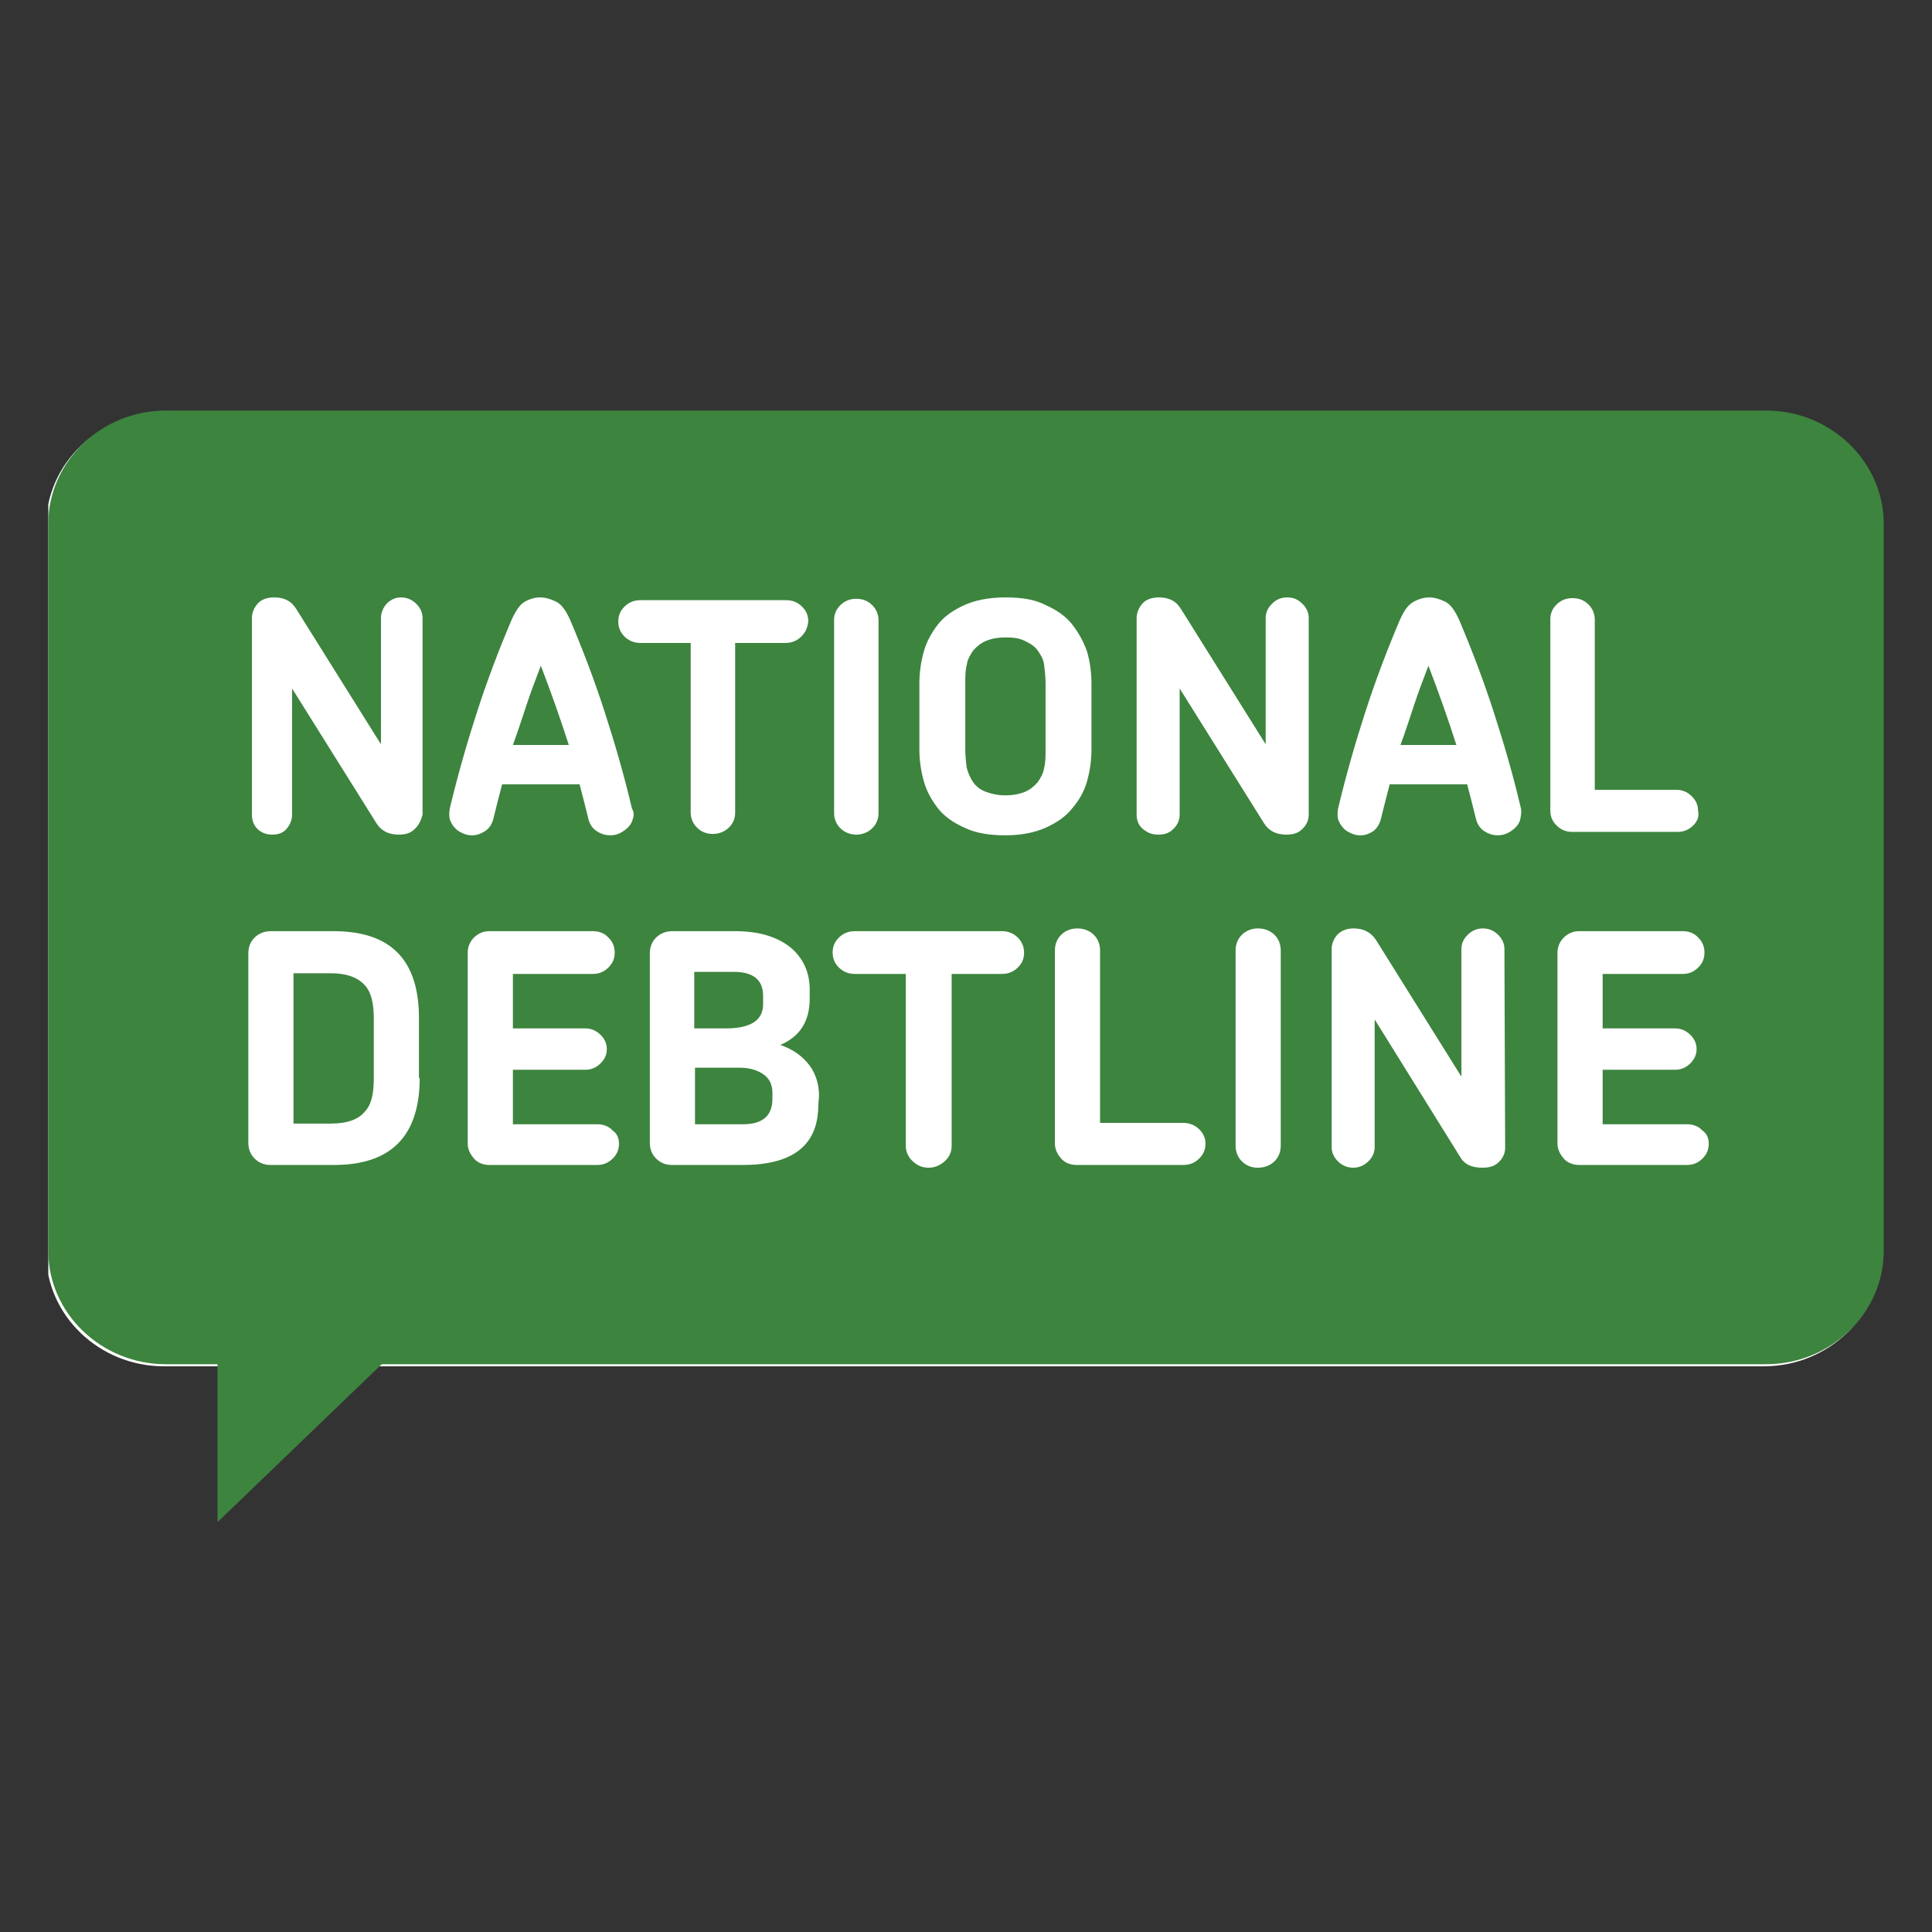 <svg width="80" height="80" viewBox="0 0 80 80" fill="none" xmlns="http://www.w3.org/2000/svg">
<rect x="0" y="0" width="80" height="80" fill="#333333" stroke="none"/>
<g clip-path="url(#clip0_446_1587)">
<path d="M73.071 17.086H6.779C4.107 17.086 1.91 19.199 1.91 21.768V51.893C1.91 54.462 4.107 56.575 6.779 56.575H8.916H15.715H73.041C75.713 56.575 77.91 54.462 77.91 51.893V21.768C77.91 19.199 75.743 17.086 73.071 17.086Z" fill="white"/>
<path d="M73.131 17H6.869C4.197 17 2 19.113 2 21.683V51.807C2 54.377 4.197 56.49 6.869 56.49H9.006V63.029L15.805 56.49H73.131C75.803 56.49 78 54.377 78 51.807V21.683C78 19.113 75.803 17 73.131 17ZM17.378 44.64C17.378 47.038 16.191 48.238 13.845 48.238H11.203C10.936 48.238 10.728 48.152 10.55 47.981C10.372 47.809 10.283 47.581 10.283 47.324V39.472C10.283 39.215 10.372 38.986 10.55 38.815C10.728 38.644 10.966 38.558 11.203 38.558H13.816C16.191 38.558 17.348 39.757 17.348 42.156V44.64H17.378ZM15.478 44.64V42.156C15.478 41.528 15.359 41.071 15.122 40.814C14.825 40.471 14.35 40.3 13.697 40.3H12.153V46.525H13.697C14.38 46.525 14.855 46.353 15.122 46.011C15.389 45.725 15.478 45.268 15.478 44.64ZM25.631 47.353C25.631 47.61 25.542 47.809 25.364 47.981C25.186 48.152 24.978 48.238 24.741 48.238H20.258C20.02 48.238 19.783 48.152 19.634 47.981C19.486 47.809 19.367 47.61 19.367 47.353V39.443C19.367 39.215 19.456 38.986 19.634 38.815C19.812 38.644 20.02 38.558 20.258 38.558H24.562C24.8 38.558 25.038 38.644 25.186 38.815C25.364 38.986 25.453 39.186 25.453 39.443C25.453 39.7 25.364 39.9 25.186 40.071C25.008 40.243 24.8 40.328 24.562 40.328H21.238V42.584H24.236C24.473 42.584 24.681 42.67 24.859 42.841C25.038 43.012 25.127 43.212 25.127 43.441C25.127 43.669 25.038 43.869 24.859 44.04C24.681 44.212 24.473 44.297 24.236 44.297H21.238V46.553H24.741C24.978 46.553 25.216 46.639 25.364 46.81C25.542 46.924 25.631 47.124 25.631 47.353ZM33.884 45.754C33.884 47.41 32.845 48.238 30.767 48.238H27.828C27.561 48.238 27.353 48.152 27.175 47.981C26.997 47.809 26.908 47.581 26.908 47.324V39.472C26.908 39.215 26.997 38.986 27.175 38.815C27.353 38.644 27.591 38.558 27.828 38.558H30.441C31.48 38.558 32.281 38.815 32.845 39.329C33.291 39.757 33.528 40.3 33.528 40.985V41.356C33.528 42.299 33.112 42.927 32.311 43.269C32.816 43.441 33.231 43.726 33.528 44.126C33.795 44.497 33.914 44.925 33.914 45.382L33.884 45.754ZM31.598 41.585V41.242C31.598 40.585 31.212 40.243 30.381 40.243H28.748V42.584H30.055C31.094 42.584 31.598 42.242 31.598 41.585ZM31.984 45.497V45.24C31.984 44.925 31.866 44.669 31.628 44.497C31.391 44.326 31.064 44.212 30.648 44.212H28.778V46.553H30.767C31.569 46.553 31.984 46.21 31.984 45.497ZM42.405 39.443C42.405 39.7 42.316 39.9 42.138 40.071C41.959 40.243 41.752 40.328 41.484 40.328H39.406V47.438C39.406 47.695 39.317 47.895 39.139 48.066C38.961 48.238 38.723 48.352 38.456 48.352C38.189 48.352 37.981 48.266 37.773 48.066C37.595 47.895 37.506 47.667 37.506 47.438V40.328H35.398C35.131 40.328 34.923 40.243 34.745 40.071C34.567 39.9 34.478 39.7 34.478 39.443C34.478 39.186 34.567 38.986 34.745 38.815C34.923 38.644 35.131 38.558 35.398 38.558H41.484C41.752 38.558 41.959 38.644 42.138 38.815C42.316 38.986 42.405 39.215 42.405 39.443ZM49.916 47.353C49.916 47.61 49.827 47.809 49.648 47.981C49.47 48.152 49.263 48.238 48.995 48.238H44.572C44.334 48.238 44.097 48.152 43.948 47.981C43.8 47.809 43.681 47.61 43.681 47.353V39.358C43.681 39.101 43.77 38.872 43.948 38.701C44.127 38.529 44.364 38.444 44.602 38.444C44.869 38.444 45.106 38.529 45.284 38.701C45.462 38.872 45.552 39.101 45.552 39.358V46.496H48.995C49.233 46.496 49.47 46.582 49.648 46.753C49.827 46.924 49.916 47.124 49.916 47.353ZM53.033 47.438C53.033 47.695 52.944 47.924 52.766 48.095C52.587 48.266 52.35 48.352 52.083 48.352C51.816 48.352 51.608 48.266 51.43 48.095C51.252 47.924 51.163 47.695 51.163 47.438V39.358C51.163 39.101 51.252 38.872 51.43 38.701C51.608 38.529 51.845 38.444 52.083 38.444C52.35 38.444 52.587 38.529 52.766 38.701C52.944 38.872 53.033 39.101 53.033 39.358V47.438ZM62.325 47.524C62.325 47.752 62.236 47.952 62.058 48.123C61.88 48.295 61.672 48.352 61.375 48.352C60.93 48.352 60.633 48.209 60.455 47.895L56.922 42.213V47.495C56.922 47.724 56.833 47.924 56.655 48.095C56.477 48.266 56.269 48.352 56.031 48.352C55.794 48.352 55.586 48.266 55.408 48.095C55.23 47.924 55.141 47.724 55.141 47.495V39.3C55.141 39.072 55.23 38.872 55.378 38.701C55.556 38.529 55.764 38.444 56.061 38.444C56.477 38.444 56.773 38.615 56.981 38.929L60.514 44.583V39.3C60.514 39.072 60.603 38.872 60.781 38.701C60.959 38.529 61.167 38.444 61.405 38.444C61.642 38.444 61.85 38.529 62.028 38.701C62.206 38.872 62.295 39.072 62.295 39.3L62.325 47.524ZM70.756 47.353C70.756 47.61 70.667 47.809 70.489 47.981C70.311 48.152 70.103 48.238 69.866 48.238H65.383C65.145 48.238 64.908 48.152 64.759 47.981C64.611 47.809 64.492 47.61 64.492 47.353V39.443C64.492 39.215 64.581 38.986 64.759 38.815C64.938 38.644 65.145 38.558 65.383 38.558H69.688C69.925 38.558 70.162 38.644 70.311 38.815C70.489 38.986 70.578 39.186 70.578 39.443C70.578 39.7 70.489 39.9 70.311 40.071C70.133 40.243 69.925 40.328 69.688 40.328H66.362V42.584H69.361C69.598 42.584 69.806 42.67 69.984 42.841C70.162 43.012 70.252 43.212 70.252 43.441C70.252 43.669 70.162 43.869 69.984 44.04C69.806 44.212 69.598 44.297 69.361 44.297H66.362V46.553H69.866C70.103 46.553 70.341 46.639 70.489 46.81C70.667 46.924 70.756 47.124 70.756 47.353ZM17.17 34.332C16.992 34.503 16.784 34.56 16.517 34.56C16.102 34.56 15.805 34.418 15.597 34.104L12.094 28.507V33.733C12.094 33.961 12.005 34.161 11.856 34.332C11.708 34.503 11.5 34.56 11.262 34.56C11.025 34.56 10.817 34.475 10.669 34.332C10.52 34.189 10.431 33.989 10.431 33.733V25.595C10.431 25.366 10.52 25.166 10.669 24.995C10.817 24.824 11.055 24.738 11.352 24.738C11.767 24.738 12.064 24.881 12.272 25.224L15.775 30.82V25.595C15.775 25.366 15.864 25.166 16.012 24.995C16.191 24.824 16.369 24.738 16.606 24.738C16.844 24.738 17.052 24.824 17.23 24.995C17.408 25.166 17.497 25.366 17.497 25.595V33.733C17.438 33.961 17.348 34.161 17.17 34.332ZM26.195 33.932C26.166 34.075 26.077 34.189 25.988 34.275C25.898 34.361 25.78 34.446 25.661 34.503C25.542 34.56 25.394 34.589 25.275 34.589C25.067 34.589 24.889 34.532 24.711 34.418C24.533 34.303 24.414 34.132 24.355 33.875C24.295 33.647 24.236 33.39 24.177 33.161C24.117 32.933 24.058 32.705 23.998 32.476H20.792C20.733 32.705 20.673 32.933 20.614 33.161C20.555 33.39 20.495 33.647 20.436 33.875C20.377 34.132 20.258 34.303 20.08 34.418C19.902 34.532 19.723 34.589 19.545 34.589C19.397 34.589 19.278 34.56 19.159 34.503C19.041 34.446 18.922 34.389 18.833 34.275C18.744 34.189 18.684 34.075 18.625 33.932C18.595 33.79 18.595 33.647 18.625 33.475C18.952 32.105 19.337 30.763 19.753 29.478C20.169 28.193 20.644 26.937 21.178 25.68C21.356 25.281 21.534 25.024 21.742 24.909C21.95 24.795 22.158 24.738 22.366 24.738C22.573 24.738 22.781 24.795 23.019 24.909C23.256 25.024 23.434 25.281 23.613 25.68C24.147 26.937 24.622 28.193 25.038 29.478C25.453 30.763 25.839 32.076 26.166 33.475C26.255 33.618 26.255 33.79 26.195 33.932ZM22.395 27.565C22.188 28.107 21.98 28.65 21.802 29.192C21.623 29.735 21.445 30.277 21.238 30.849H23.553C23.197 29.735 22.811 28.65 22.395 27.565ZM33.172 26.366C32.994 26.537 32.786 26.623 32.519 26.623H30.441V33.647C30.441 33.904 30.352 34.104 30.173 34.275C29.995 34.446 29.758 34.532 29.52 34.532C29.253 34.532 29.045 34.446 28.867 34.275C28.689 34.104 28.6 33.875 28.6 33.647V26.623H26.522C26.255 26.623 26.047 26.537 25.869 26.366C25.691 26.194 25.602 25.994 25.602 25.737C25.602 25.48 25.691 25.281 25.869 25.109C26.047 24.938 26.255 24.852 26.522 24.852H32.548C32.816 24.852 33.023 24.938 33.202 25.109C33.38 25.281 33.469 25.48 33.469 25.737C33.439 25.994 33.35 26.194 33.172 26.366ZM36.111 34.303C35.933 34.475 35.695 34.56 35.458 34.56C35.22 34.56 34.983 34.475 34.805 34.303C34.627 34.132 34.538 33.904 34.538 33.675V25.68C34.538 25.423 34.627 25.224 34.805 25.052C34.983 24.881 35.191 24.795 35.458 24.795C35.725 24.795 35.933 24.881 36.111 25.052C36.289 25.224 36.378 25.452 36.378 25.68V33.675C36.378 33.904 36.289 34.132 36.111 34.303ZM45.017 32.333C44.898 32.762 44.691 33.133 44.394 33.475C44.127 33.818 43.741 34.075 43.295 34.275C42.85 34.475 42.286 34.589 41.633 34.589C40.98 34.589 40.416 34.503 39.941 34.275C39.495 34.075 39.109 33.818 38.842 33.475C38.575 33.133 38.367 32.762 38.248 32.333C38.13 31.905 38.07 31.477 38.07 31.02V28.307C38.07 27.85 38.13 27.422 38.248 26.994C38.367 26.566 38.575 26.194 38.842 25.852C39.109 25.509 39.495 25.252 39.941 25.052C40.386 24.852 40.95 24.738 41.633 24.738C42.316 24.738 42.85 24.824 43.295 25.052C43.741 25.252 44.127 25.509 44.394 25.852C44.661 26.194 44.869 26.566 45.017 26.994C45.136 27.422 45.195 27.85 45.195 28.307V31.02C45.195 31.477 45.136 31.905 45.017 32.333ZM43.295 28.307C43.295 28.022 43.266 27.793 43.236 27.536C43.206 27.279 43.087 27.108 42.969 26.937C42.85 26.765 42.672 26.651 42.434 26.537C42.197 26.423 41.959 26.394 41.633 26.394C41.306 26.394 41.039 26.451 40.831 26.537C40.623 26.623 40.445 26.765 40.297 26.937C40.178 27.108 40.059 27.308 40.03 27.536C39.97 27.765 39.97 28.022 39.97 28.307V31.02C39.97 31.305 40 31.562 40.03 31.791C40.089 32.019 40.178 32.219 40.297 32.39C40.416 32.562 40.594 32.705 40.831 32.79C41.069 32.876 41.306 32.933 41.633 32.933C41.959 32.933 42.227 32.876 42.434 32.79C42.642 32.705 42.82 32.562 42.969 32.39C43.087 32.219 43.206 32.019 43.236 31.791C43.295 31.562 43.295 31.305 43.295 31.02V28.307ZM53.923 34.332C53.745 34.503 53.538 34.56 53.27 34.56C52.855 34.56 52.558 34.418 52.35 34.104L48.847 28.507V33.733C48.847 33.961 48.758 34.161 48.58 34.332C48.402 34.503 48.223 34.56 47.956 34.56C47.689 34.56 47.511 34.475 47.333 34.332C47.155 34.189 47.066 33.989 47.066 33.733V25.595C47.066 25.366 47.155 25.166 47.303 24.995C47.452 24.824 47.689 24.738 47.986 24.738C48.402 24.738 48.698 24.881 48.906 25.224L52.409 30.82V25.595C52.409 25.366 52.498 25.166 52.677 24.995C52.855 24.824 53.033 24.738 53.3 24.738C53.567 24.738 53.745 24.824 53.923 24.995C54.102 25.166 54.191 25.366 54.191 25.595V33.733C54.191 33.961 54.102 34.161 53.923 34.332ZM62.948 33.932C62.919 34.075 62.83 34.189 62.741 34.275C62.652 34.361 62.533 34.446 62.414 34.503C62.295 34.56 62.147 34.589 62.028 34.589C61.82 34.589 61.642 34.532 61.464 34.418C61.286 34.303 61.167 34.132 61.108 33.875C61.048 33.647 60.989 33.39 60.93 33.161C60.87 32.933 60.811 32.705 60.752 32.476H57.545C57.486 32.705 57.427 32.933 57.367 33.161C57.308 33.39 57.248 33.647 57.189 33.875C57.13 34.132 57.011 34.303 56.862 34.418C56.684 34.532 56.536 34.589 56.328 34.589C56.18 34.589 56.061 34.56 55.942 34.503C55.823 34.446 55.705 34.389 55.616 34.275C55.527 34.189 55.467 34.075 55.408 33.932C55.378 33.79 55.378 33.647 55.408 33.475C55.734 32.105 56.12 30.763 56.536 29.478C56.952 28.193 57.427 26.937 57.961 25.68C58.139 25.281 58.317 25.024 58.555 24.909C58.763 24.795 58.97 24.738 59.178 24.738C59.386 24.738 59.594 24.795 59.831 24.909C60.069 25.024 60.247 25.281 60.425 25.68C60.959 26.937 61.434 28.193 61.85 29.478C62.266 30.763 62.652 32.076 62.978 33.475C63.008 33.618 62.978 33.79 62.948 33.932ZM59.148 27.565C58.941 28.107 58.733 28.65 58.555 29.192C58.377 29.735 58.198 30.277 57.991 30.849H60.306C59.95 29.735 59.564 28.65 59.148 27.565ZM70.103 34.189C69.925 34.361 69.717 34.446 69.48 34.446H65.086C64.848 34.446 64.641 34.361 64.463 34.189C64.284 34.018 64.195 33.818 64.195 33.561V25.652C64.195 25.395 64.284 25.195 64.463 25.024C64.641 24.852 64.848 24.767 65.116 24.767C65.383 24.767 65.591 24.852 65.769 25.024C65.947 25.195 66.036 25.423 66.036 25.652V32.705H69.42C69.658 32.705 69.866 32.79 70.044 32.962C70.222 33.133 70.311 33.333 70.311 33.561C70.37 33.818 70.281 34.018 70.103 34.189Z" fill="#3D843F"/>
</g>
<defs>
<clipPath id="clip0_446_1587">
<rect width="76" height="46" fill="white" transform="translate(2 17)"/>
</clipPath>
</defs>
</svg>
